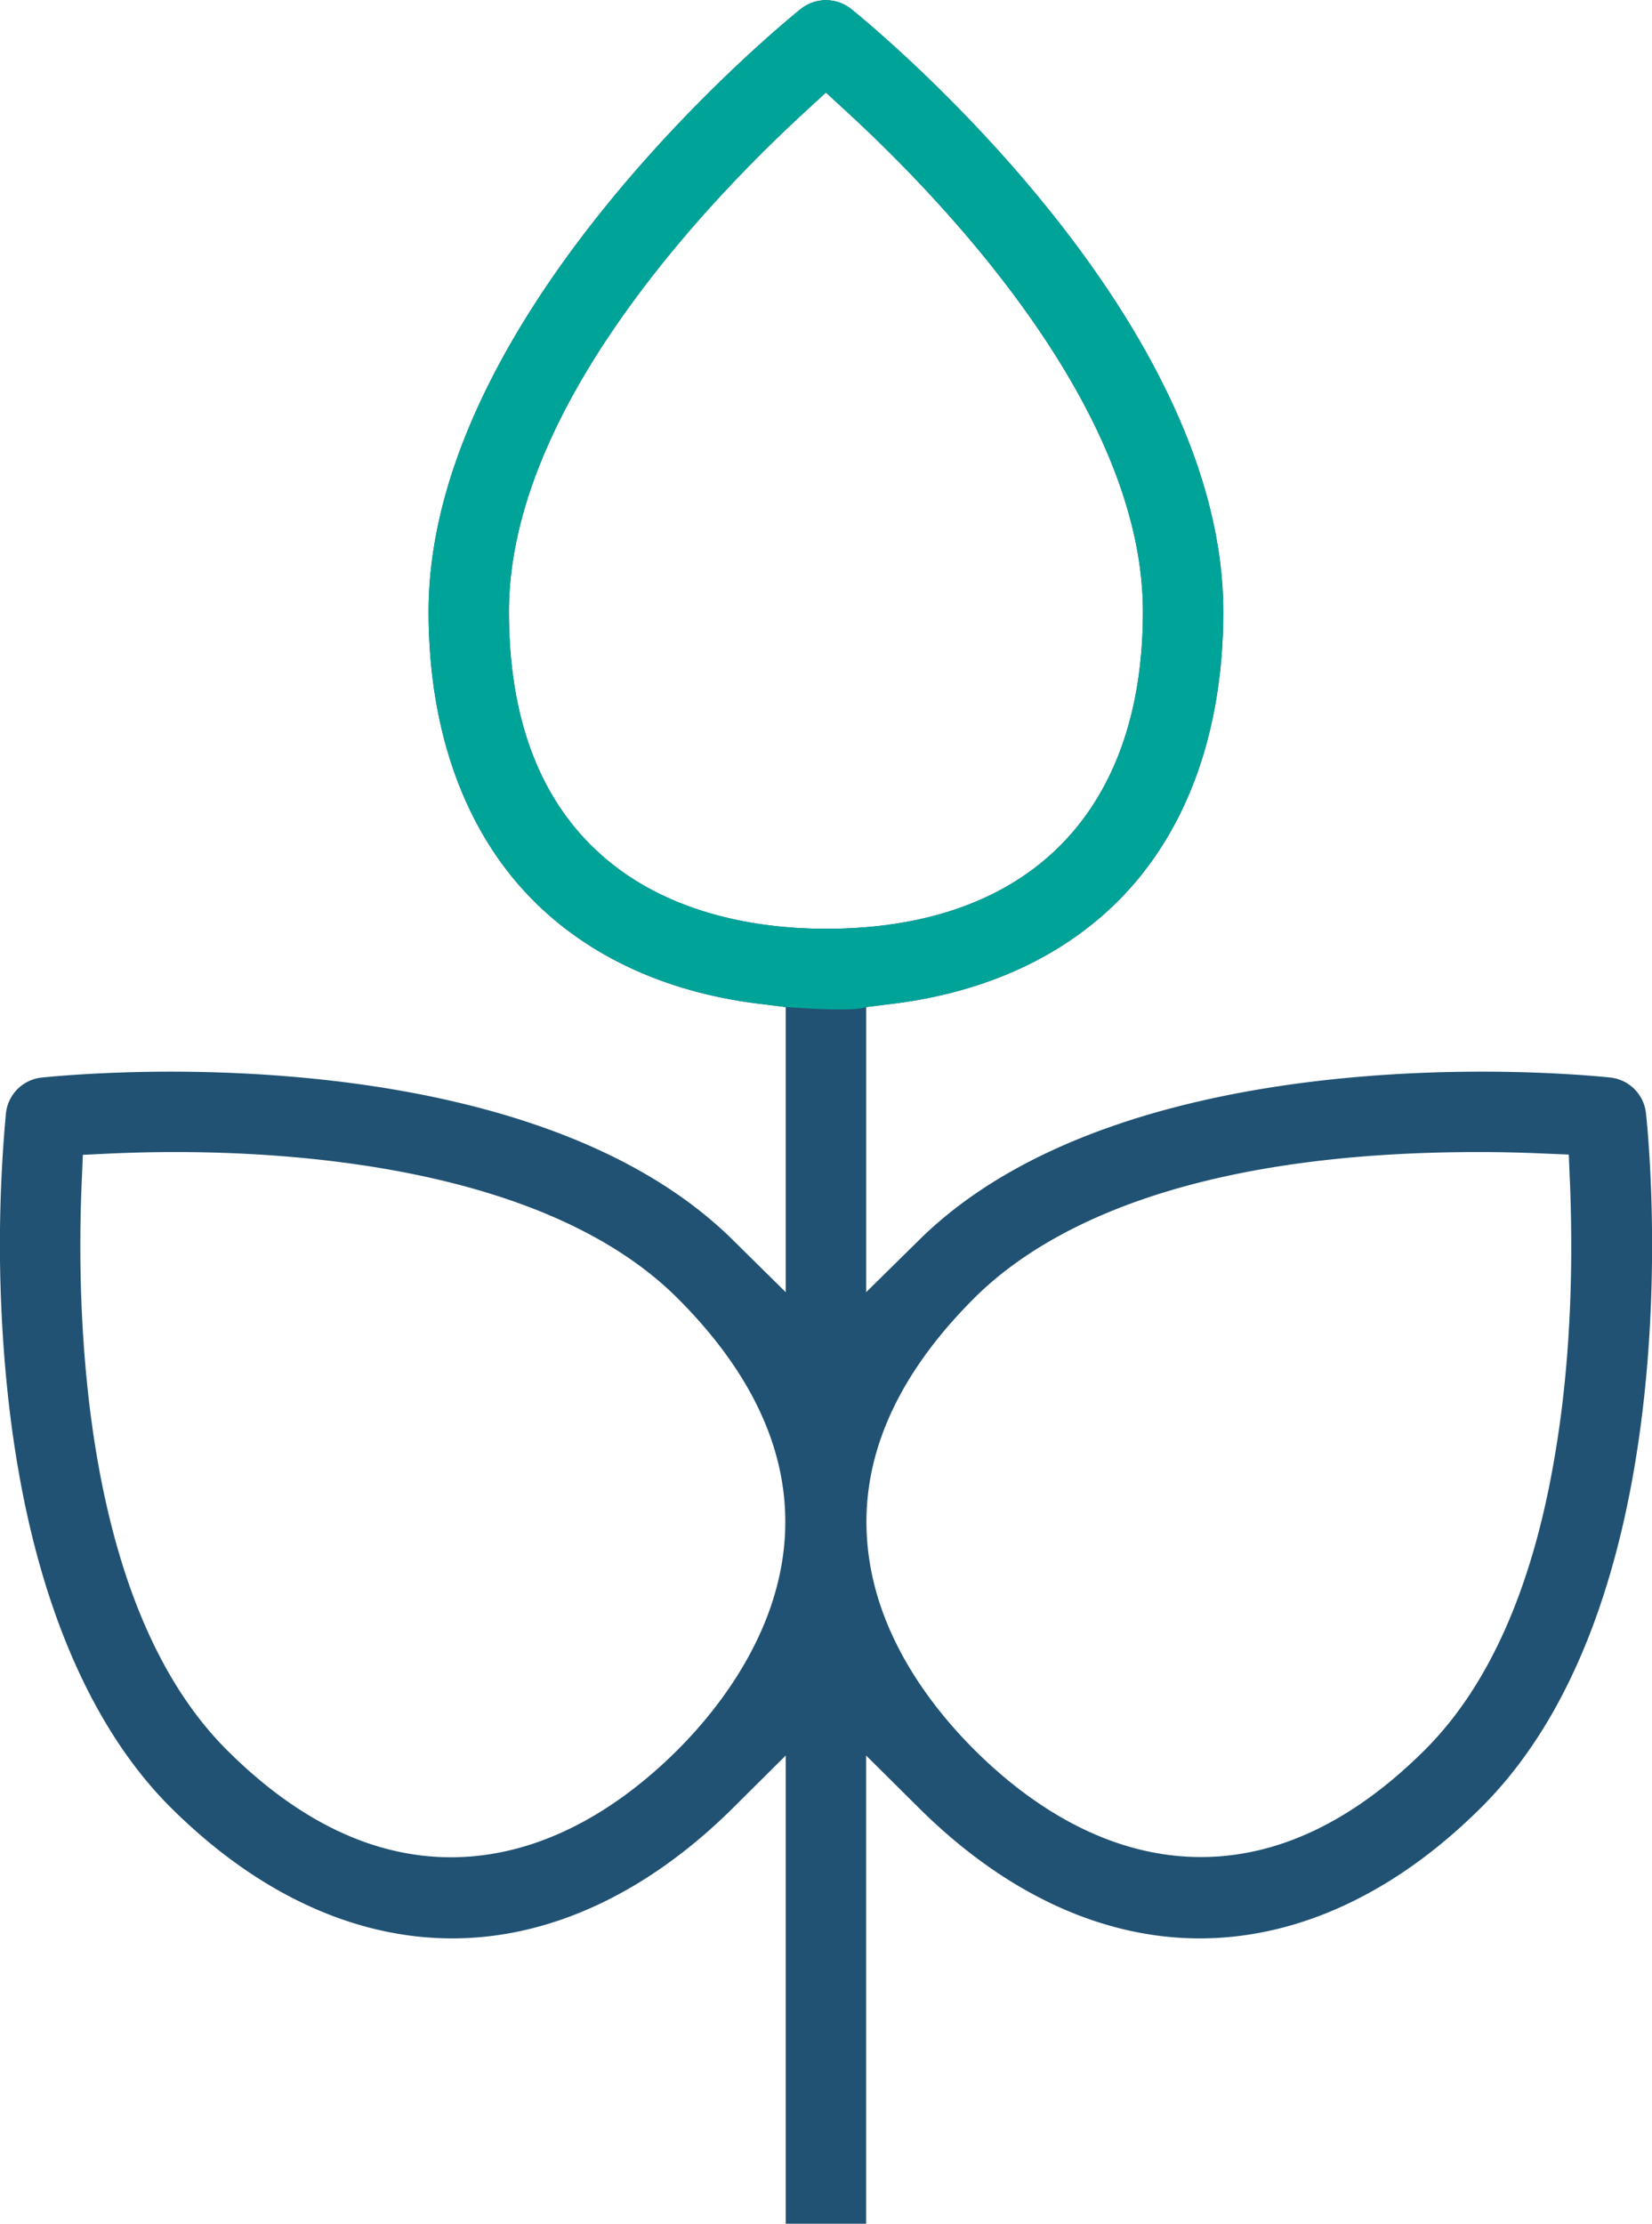 <svg xmlns="http://www.w3.org/2000/svg" viewBox="0 0 370.03 498"><defs><style>.cls-1{fill:#215273;}.cls-2{fill:#00a398;}</style></defs><g id="Layer_2" data-name="Layer 2"><g id="Layer_1-2" data-name="Layer 1"><path class="cls-1" d="M176,498V393.14L164.07,405c-19.21,19-40.92,29.1-62.77,29.1-22.08,0-43.95-10.2-63.24-29.5-13.63-13.62-31-40.9-36.43-93.47a320.74,320.74,0,0,1-.3-61.81,9,9,0,0,1,8-8c3-.31,13.92-1.32,29-1.32,32.72,0,92.57,4.89,125.78,37.65L176,289.39V225.53l-6.14-.76c-22.71-2.83-41.43-12.23-54.15-27.17C102.82,182.45,96,161.5,96,137,96,69.73,176,4.69,179.38,2a9.05,9.05,0,0,1,11.25,0C194,4.69,274,69.73,274,137c0,24.5-6.81,45.45-19.71,60.6-12.71,14.94-31.44,24.34-54.14,27.17l-6.14.76v63.85l11.92-11.74C239.14,244.89,299,240,331.76,240c15.17,0,26,1,29,1.32a9,9,0,0,1,7.92,8c.48,4.36,11.3,107.25-36.73,155.28-19.29,19.3-41.16,29.5-63.24,29.5-21.85,0-43.56-10.06-62.77-29.1L194,393.14V498ZM331.17,258c-66.33,0-98.06,17.82-113,32.76C199,309.91,191.22,330.19,195,351c3.2,17.75,14.38,32,23.19,40.8,11,11,28.7,24.08,50.81,24.08,17.36,0,34.27-8.11,50.25-24.09,14.3-14.3,24.08-36.4,29-65.69,4-23.3,4-46.11,3.41-61.13l-.27-6.41L345,258.3C340.72,258.11,336.06,258,331.17,258ZM39.34,258c-4.85,0-9.69.11-14.37.32l-6.41.3-.27,6.4c-.63,15-.55,37.83,3.41,61.13,5,29.29,14.76,51.39,29.06,65.7,16,16,32.88,24.08,50.25,24.08,22.11,0,39.83-13.1,50.81-24.09,15.19-15.19,45.6-55.45,0-101.05C123.29,262.24,69.1,258,39.34,258ZM180.25,25.09c-11,10.13-27,26.23-40.55,45.37C122.64,94.52,114,116.91,114,137c0,26.9,8.76,46.62,26,58.63C154.75,205.85,172.61,208,185,208c45.12,0,71-25.88,71-71,0-20.09-8.65-42.48-25.7-66.54-13.58-19.14-29.55-35.24-40.56-45.37L185,20.73Z"/><path class="cls-2" d="M190.63,2a9.05,9.05,0,0,0-11.25,0C176,4.69,96,69.73,96,137c0,24.5,6.82,45.45,19.71,60.6,12.72,14.94,31.44,24.34,54.15,27.17l6.13.76s15.51,1.2,18,0l6.13-.76c22.71-2.83,41.43-12.23,54.15-27.17C267.16,182.45,274,161.5,274,137,274,69.73,194,4.69,190.63,2ZM185,208c-12.39,0-30.24-2.15-45-12.37-17.28-12-26-31.73-26-58.63,0-20.09,8.65-42.48,25.71-66.54,13.57-19.14,29.54-35.24,40.55-45.37L185,20.73l4.74,4.36c11,10.13,27,26.23,40.55,45.37C247.34,94.52,256,116.91,256,137,256,182.12,230.11,208,185,208Z"/></g></g></svg>